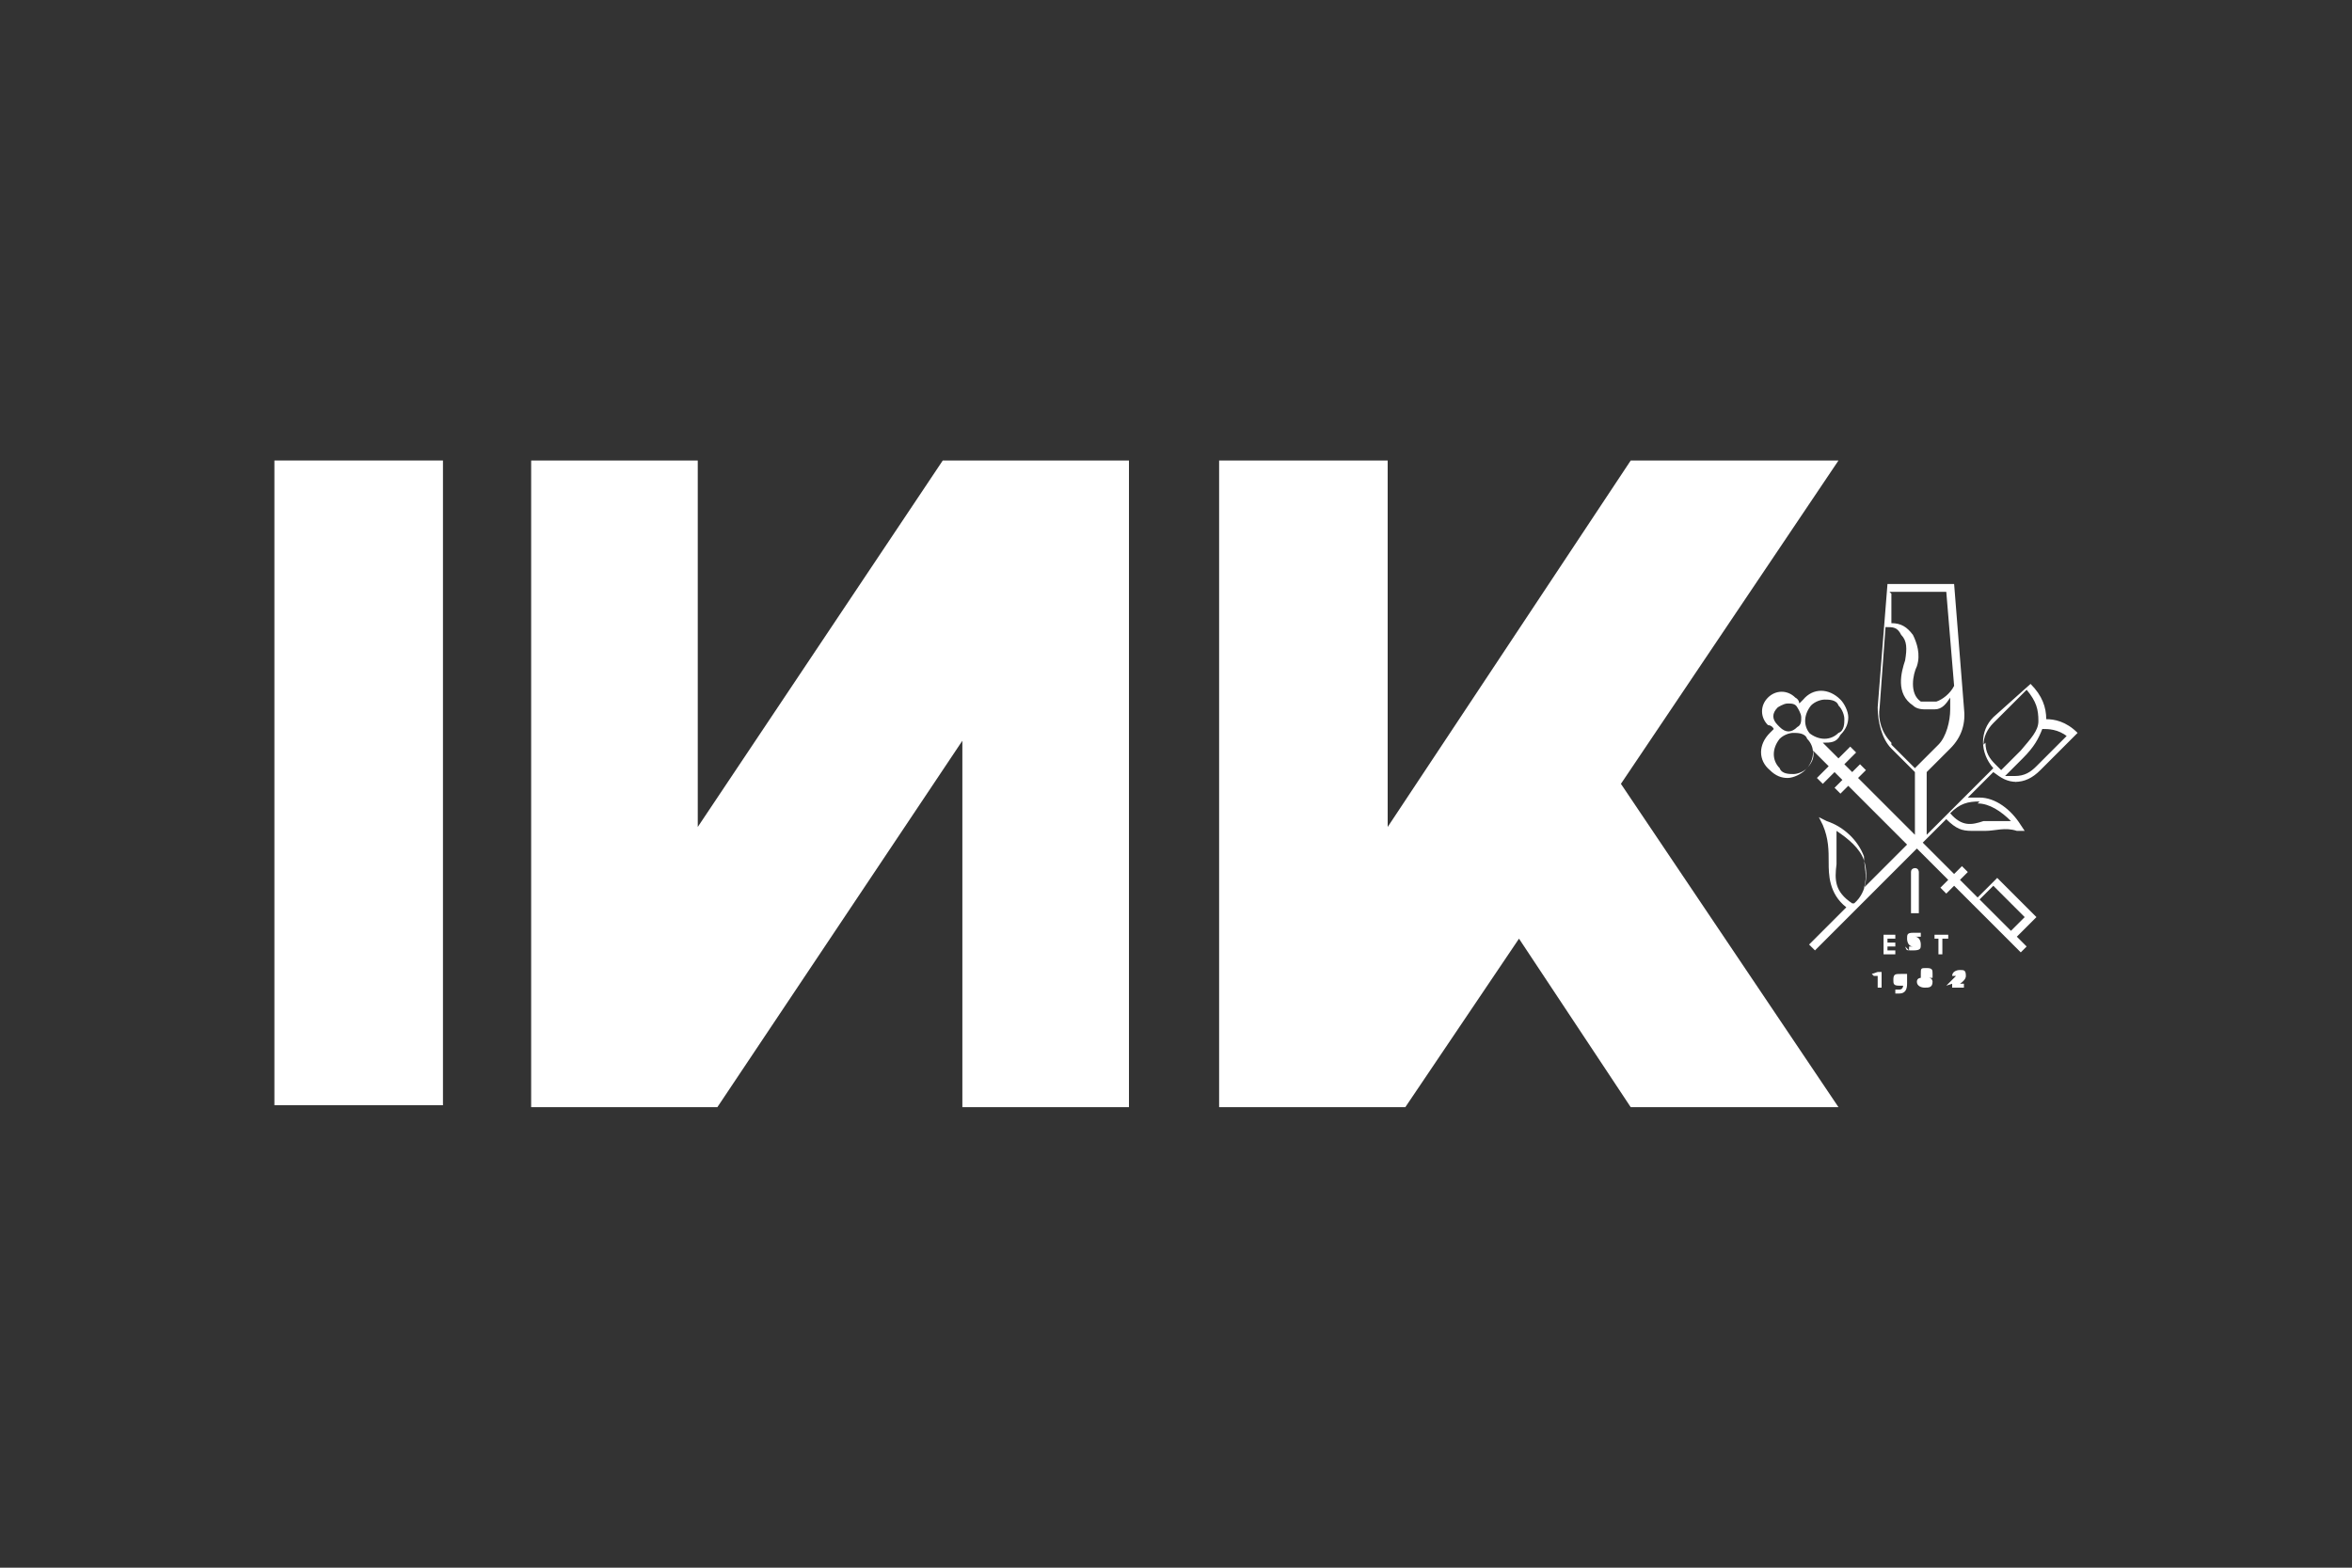 <?xml version="1.0" encoding="UTF-8"?>
<svg id="Layer_2" xmlns="http://www.w3.org/2000/svg" version="1.1" viewBox="0 0 120 80">
  <rect x="0" y="0" width="120" height="80" fill="#333333" stroke="none"/>
  <!-- Generator: Adobe Illustrator 29.4.0, SVG Export Plug-In . SVG Version: 2.1.0 Build 152)  -->
  <defs>
    <style>
      .st0 {
        fill: #fff;
      }
    </style>
  </defs>
  <g>
    <rect class="st0" x="14" y="23.5" width="8.6" height="32.9"/>
    <polygon class="st0" points="27.1 23.5 27.1 56.5 36.6 56.5 49.1 37.8 49.1 56.5 57.6 56.5 57.6 23.5 48.1 23.5 35.6 42.2 35.6 23.5 27.1 23.5"/>
    <polygon class="st0" points="93.8 23.5 83.2 23.5 70.8 42.2 70.8 23.5 62.2 23.5 62.2 56.5 71.7 56.5 77.5 47.9 83.2 56.5 93.8 56.5 82.7 40 93.8 23.5"/>
  </g>
  <g>
    <polygon class="st0" points="96.1 47.7 96.7 47.7 96.7 47.9 96.3 47.9 96.3 48.1 96.7 48.1 96.7 48.3 96.3 48.3 96.3 48.5 96.7 48.5 96.7 48.7 96.1 48.7 96.1 47.7"/>
    <path class="st0" d="M97.4,48.5v-.2c.2,0,.3,0,.4,0h0-.2c-.2,0-.3-.2-.3-.4h0c0-.2,0-.3.3-.3s.3,0,.4,0v.2h-.5.2c.2,0,.3.2.3.4h0c0,.2,0,.3-.4.3s-.3,0-.4-.2h0Z"/>
    <polygon class="st0" points="98.9 47.9 98.7 47.9 98.7 47.7 99.4 47.7 99.4 47.9 99.1 47.9 99.1 48.7 98.9 48.7 98.9 47.9"/>
    <polygon class="st0" points="95.8 49.8 95.6 49.8 95.5 49.7 95.8 49.6 96 49.6 96 50.4 95.8 50.4 95.8 49.8"/>
    <path class="st0" d="M97.3,49.7s0,0-.3,0-.4,0-.4.3h0c0,.2,0,.3.3.3s0,0,.2,0c0,0,0,.2-.2.2h-.2v.2s0,0,.2,0c.3,0,.4-.2.4-.5h0c0-.2,0-.3,0-.4h0ZM97.2,49.8s0,0-.2,0-.2,0-.2,0h0s0,0,.2,0,.2,0,.2,0h0Z"/>
    <path class="st0" d="M98.6,49.9s0,0,0-.2h0c0-.2,0-.3-.3-.3s-.3,0-.3.3h0c0,0,0,.2,0,.2,0,0-.2,0-.2.2h0c0,.2.2.3.4.3s.4,0,.4-.3h0c0,0,0-.2-.2-.2ZM98.2,49.8s0,0,0,0,0,0,0,0h0s0,0,0,0,0,0,0,0h0ZM98.5,50.2s0,0-.2,0-.2,0-.2,0h0s0,0,.2,0,.2,0,.2,0h0Z"/>
    <path class="st0" d="M99.3,50.3l.3-.3c0,0,.2-.2.2-.2,0,0,0,0,0,0s0,0-.2,0h0c0-.2.2-.3.4-.3s.3,0,.3.3h0q0,.2-.3.4h-.2c0,0,.4,0,.4,0v.2h-.6v-.2h0Z"/>
    <path class="st0" d="M97.7,44.3s-.2,0-.2.2v2.1h.4v-2.1s0-.2-.2-.2Z"/>
    <path class="st0" d="M102.8,39.9c.5,0,.9-.2,1.3-.6l1.9-1.9h0c-.6-.6-1.2-.7-1.6-.7,0-.6-.2-1.2-.8-1.8h0c0,0-1.9,1.7-1.9,1.7-.7.7-.7,1.8,0,2.6l-3.4,3.4v-3.2l1.2-1.2c.6-.6.8-1.3.7-2.1l-.5-6.3h-3.4l-.5,6.3c0,.7.2,1.6.7,2.1l1.2,1.2v3.2l-2.9-2.9.4-.4-.3-.3-.4.4-.4-.4.6-.6-.3-.3-.6.6-.8-.8h0c.4,0,.7,0,.9-.4.3-.3.4-.6.4-.9s-.2-.7-.4-.9c-.6-.6-1.4-.6-1.9,0,0,0,0,0-.2.2,0,0,0-.2-.2-.3-.4-.4-1-.4-1.4,0s-.4,1,0,1.4c0,0,.2,0,.3.2,0,0,0,0-.2.2-.6.6-.6,1.4,0,1.9.3.3.6.4.9.4s.7-.2.9-.4c.3-.3.5-.6.4-1l.8.8-.6.6.3.3.6-.6.4.4-.4.4.3.3.4-.4,3,3-2.2,2.2c.2-.6,0-1.1,0-1.6-.3-.8-1-1.5-1.9-1.8l-.4-.2.2.4c.3.7.3,1.3.3,1.9s0,1.6.9,2.3l-1.9,1.9.3.3,5.2-5.2,1.6,1.6-.4.4.3.3.4-.4,3.4,3.4.3-.3-.5-.5,1-1-2-2-1,1-.9-.9.4-.4-.3-.3-.4.4-1.6-1.6,1.2-1.2c.5.5.8.6,1.3.6s.6,0,.7,0c.5,0,1-.2,1.6,0h.4c0,0-.2-.3-.2-.3-.5-.8-1.3-1.4-2.1-1.4h-.6l1.3-1.3c.4.3.7.5,1.2.5h0ZM90.7,37c-.3-.3-.3-.6,0-.9,0,0,.3-.2.5-.2s.4,0,.5.2c0,0,.2.3.2.5s0,.4-.2.5c-.3.3-.6.3-.9,0ZM92.2,39.2c-.2.2-.5.3-.7.3s-.6,0-.7-.3c-.4-.4-.4-1,0-1.5.2-.2.5-.3.7-.3s.6,0,.7.3c.4.4.4,1,0,1.5ZM92.4,37.5c-.4-.4-.4-1,0-1.5.2-.2.5-.3.7-.3s.6,0,.7.3c.2.2.3.5.3.7s0,.6-.3.7c-.4.4-1,.4-1.5,0ZM94.5,46.1c-.9-.6-.9-1.2-.8-2,0-.5,0-1.1,0-1.7.6.4,1.2.9,1.4,1.5.2.6.2,1.6-.5,2.2ZM96.4,30.2h2.9l.4,4.8c-.2.4-.6.7-.9.8-.3,0-.6,0-.8,0-.6-.4-.4-1.4-.2-1.8h0c.2-.6,0-1.2-.2-1.6-.3-.4-.6-.6-1.1-.6v-1.5h0ZM96.5,37.9c-.5-.5-.7-1.2-.6-1.8l.3-4.1c.4,0,.6,0,.8.4.3.3.3.7.2,1.3h0c-.2.6-.5,1.7.4,2.3.2.2.5.2.7.2h.4c.4,0,.6-.3.8-.6v.6c0,.6-.2,1.4-.6,1.8l-1.2,1.2-1.2-1.2h0ZM101.7,45.2l1.6,1.6-.7.7-1.6-1.6.7-.7ZM100.9,41c.6,0,1.2.4,1.7.9-.6,0-.9,0-1.4,0-.6.2-1.1.3-1.7-.4.5-.5.9-.6,1.5-.6ZM105.6,37.4l-1.7,1.7c-.3.3-.6.5-1.1.5h-.5l.9-.9c.6-.6.8-1,1-1.5.3,0,.8,0,1.3.4h0ZM101.2,38c0-.4.2-.8.5-1.1l1.7-1.7c.5.6.6,1,.6,1.6h0c0,.5-.4.9-.9,1.5l-1,1c0,0-.2-.2-.3-.3-.3-.3-.5-.6-.5-1.1h0Z"/>
  </g>
</svg>